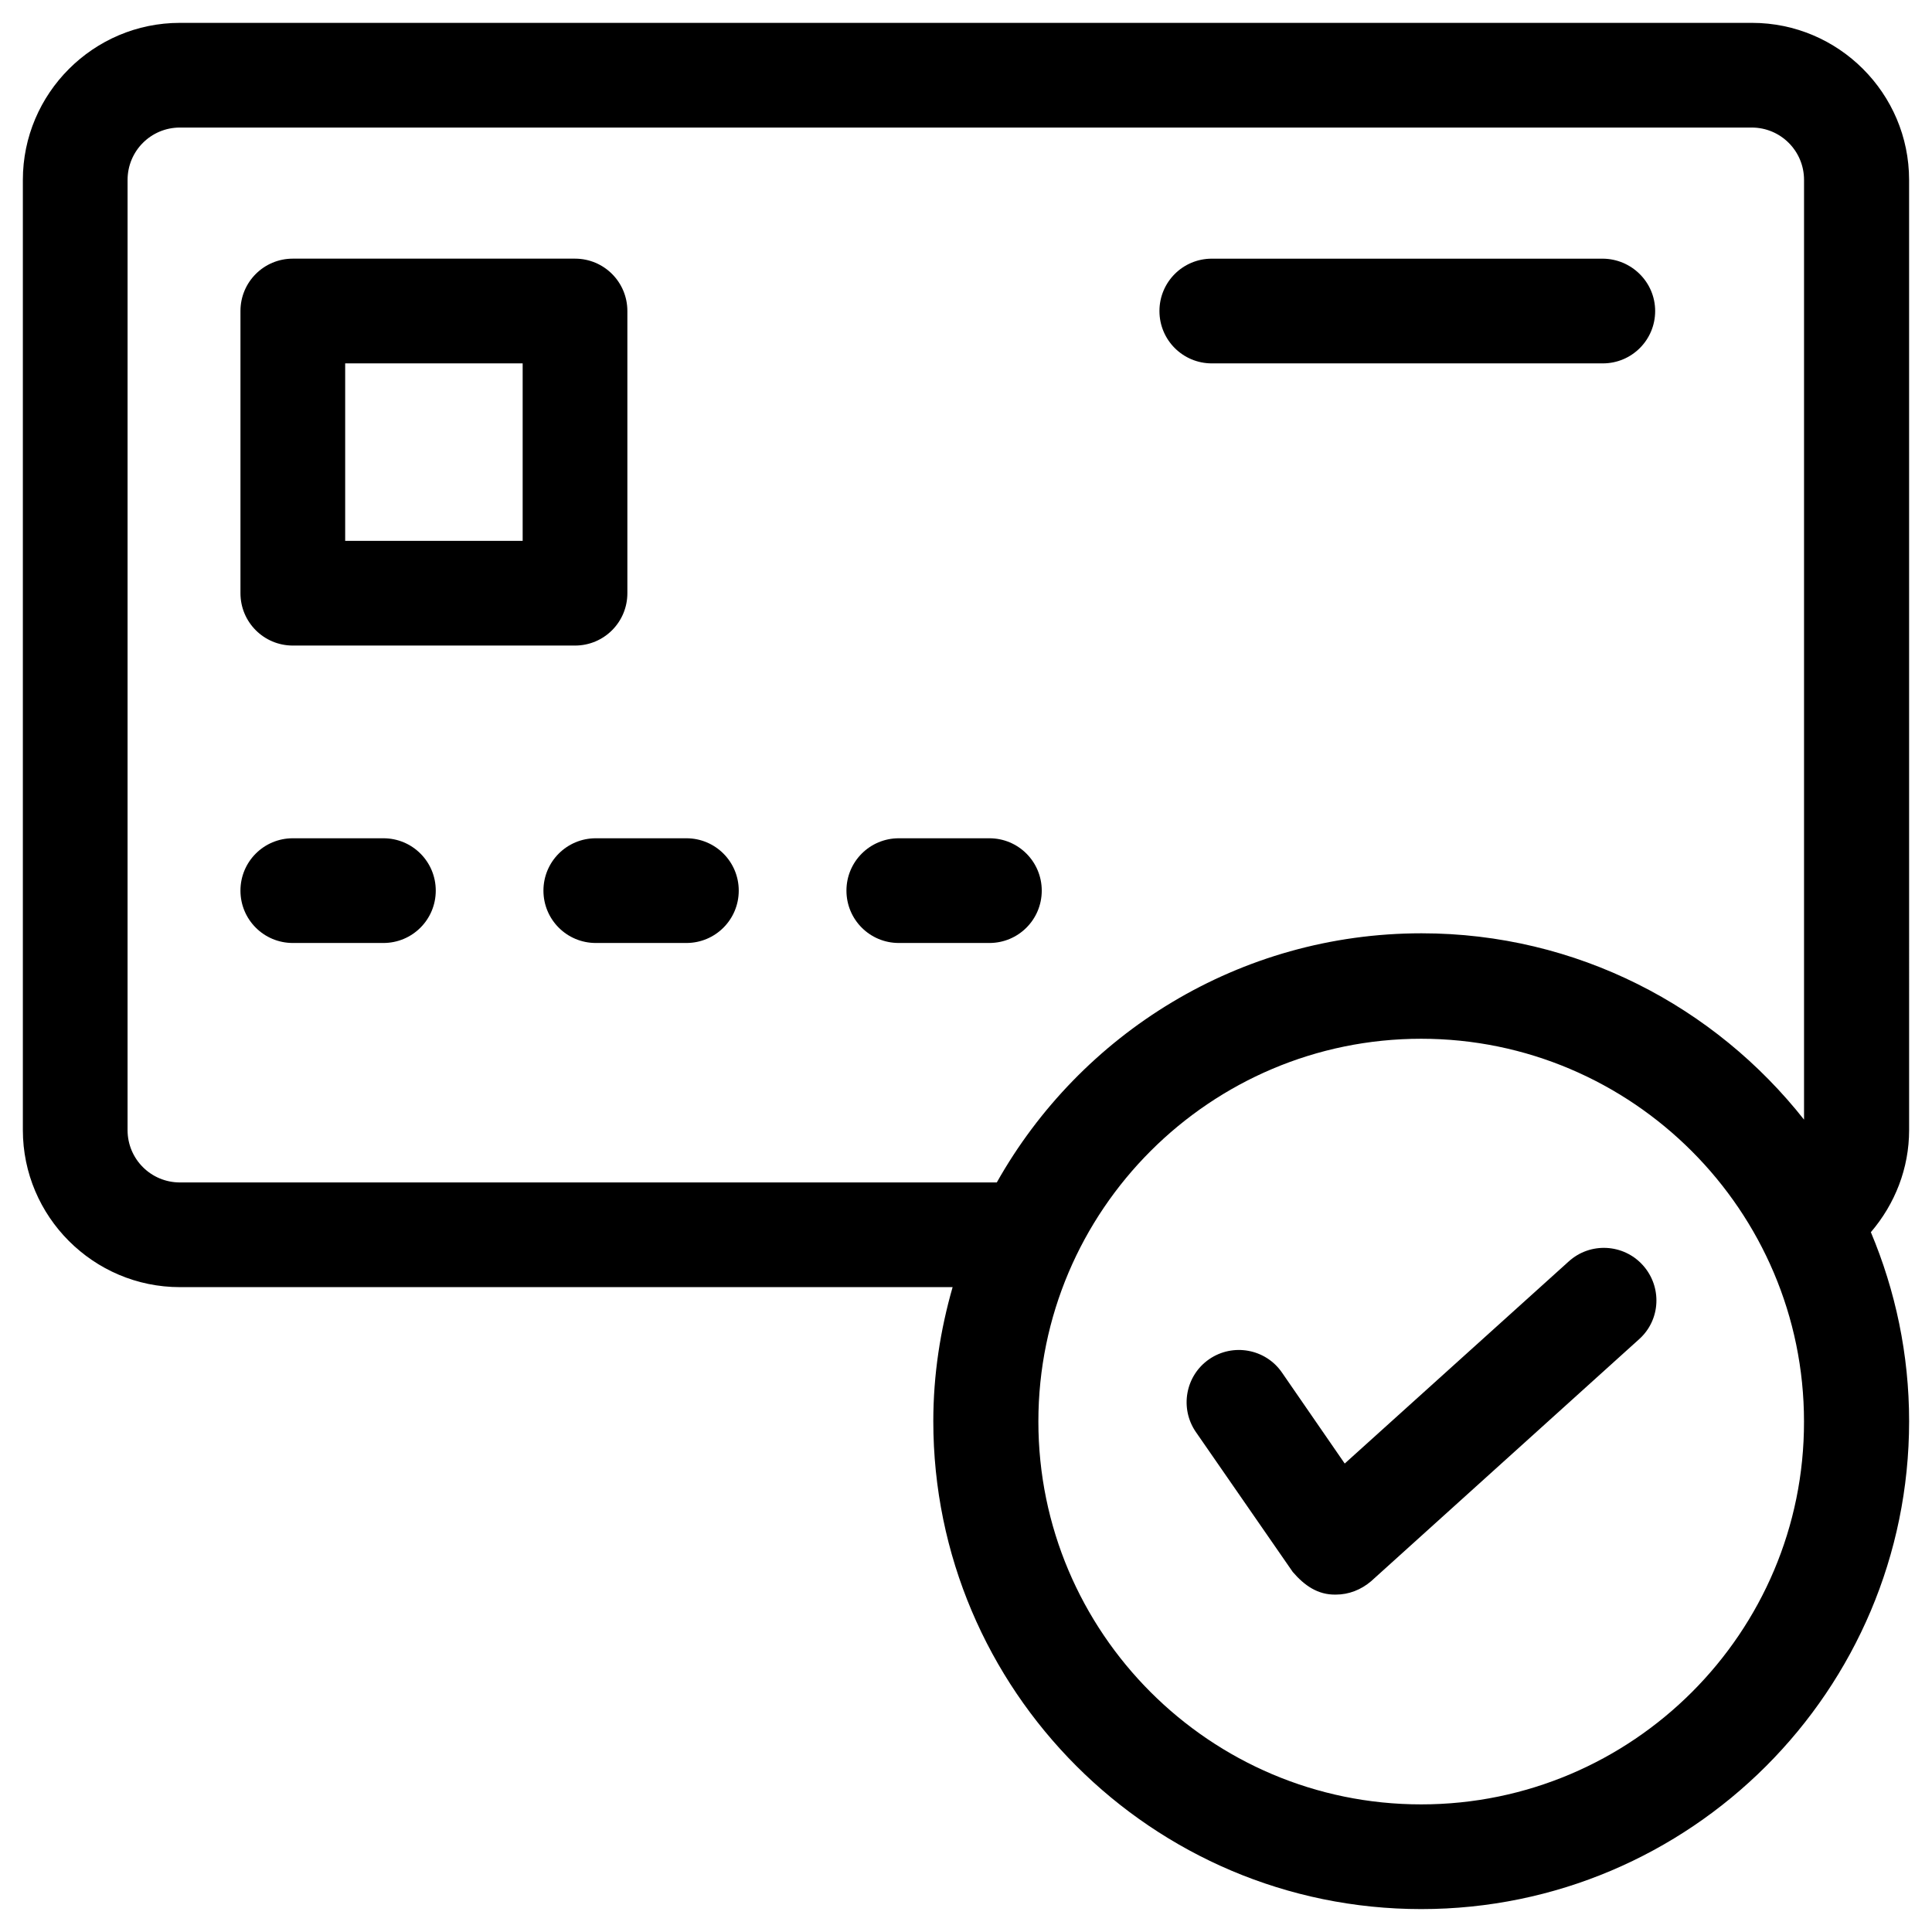 <?xml version="1.0" encoding="UTF-8"?>
<!-- Uploaded to: SVG Repo, www.svgrepo.com, Generator: SVG Repo Mixer Tools -->
<svg fill="#000000" width="800px" height="800px" version="1.1" viewBox="144 144 512 512" xmlns="http://www.w3.org/2000/svg">
 <g>
  <path d="m559.7 478.32-59.336 53.531-16.629-24.109c-4.328-6.297-12.988-7.871-19.285-3.543s-7.871 12.988-3.543 19.285l25.684 37.098c3.051 3.543 6.594 6.102 11.414 6.004 3.445 0 6.691-1.277 9.348-3.543l71.047-64.156c5.707-5.117 6.102-13.875 0.984-19.582-5.121-5.707-13.977-6.199-19.684-0.984z"/>
  <path d="m649.93 191.68c0-22.926-18.695-41.621-41.621-41.621h-416.63c-22.926 0-41.621 18.695-41.621 41.621v251.8c0 22.926 18.695 41.625 41.625 41.625h204.77c-3.246 11.316-5.117 23.223-5.117 35.523 0 71.242 57.957 129.3 129.3 129.3 71.34 0 129.3-57.957 129.3-129.3 0-17.711-3.641-34.637-10.137-50.086 6.394-7.477 10.137-16.926 10.137-27.059zm-129.3 430.5c-55.988 0-101.45-45.559-101.45-101.45 0-55.988 45.559-101.45 101.45-101.45s101.45 45.559 101.45 101.45c0.102 55.891-45.457 101.45-101.45 101.45zm101.55-181.35c-23.715-30.109-60.32-49.496-101.45-49.496-48.316 0-90.43 26.668-112.57 66.027h-216.48c-7.676 0-13.875-6.199-13.875-13.875l0.004-251.81c0-7.676 6.199-13.875 13.875-13.875h416.53c7.676 0 13.875 6.199 13.875 13.875v249.15z"/>
  <path d="m221.6 315.08h74.785c7.676 0 13.875-6.199 13.875-13.875v-74.785c0-7.676-6.199-13.875-13.875-13.875h-74.785c-7.676 0-13.875 6.199-13.875 13.875v74.785c0 7.676 6.199 13.875 13.875 13.875zm13.875-74.785h47.035v47.035l-47.035 0.004z"/>
  <path d="m245.61 366.15h-24.012c-7.676 0-13.875 6.199-13.875 13.875 0 7.676 6.199 13.875 13.875 13.875h24.008c7.676 0 13.875-6.199 13.875-13.875 0.004-7.676-6.195-13.875-13.871-13.875z"/>
  <path d="m325.9 366.15h-24.008c-7.676 0-13.875 6.199-13.875 13.875 0 7.676 6.199 13.875 13.875 13.875h24.008c7.676 0 13.875-6.199 13.875-13.875 0-7.676-6.199-13.875-13.875-13.875z"/>
  <path d="m406.2 366.15h-24.008c-7.676 0-13.875 6.199-13.875 13.875 0 7.676 6.199 13.875 13.875 13.875h24.008c7.676 0 13.875-6.199 13.875-13.875-0.004-7.676-6.203-13.875-13.875-13.875z"/>
  <path d="m568.66 212.55h-103.52c-7.676 0-13.875 6.199-13.875 13.875s6.199 13.875 13.875 13.875h103.62c7.676 0 13.875-6.199 13.875-13.875-0.004-7.676-6.301-13.875-13.977-13.875z"/>
 </g>
</svg>
